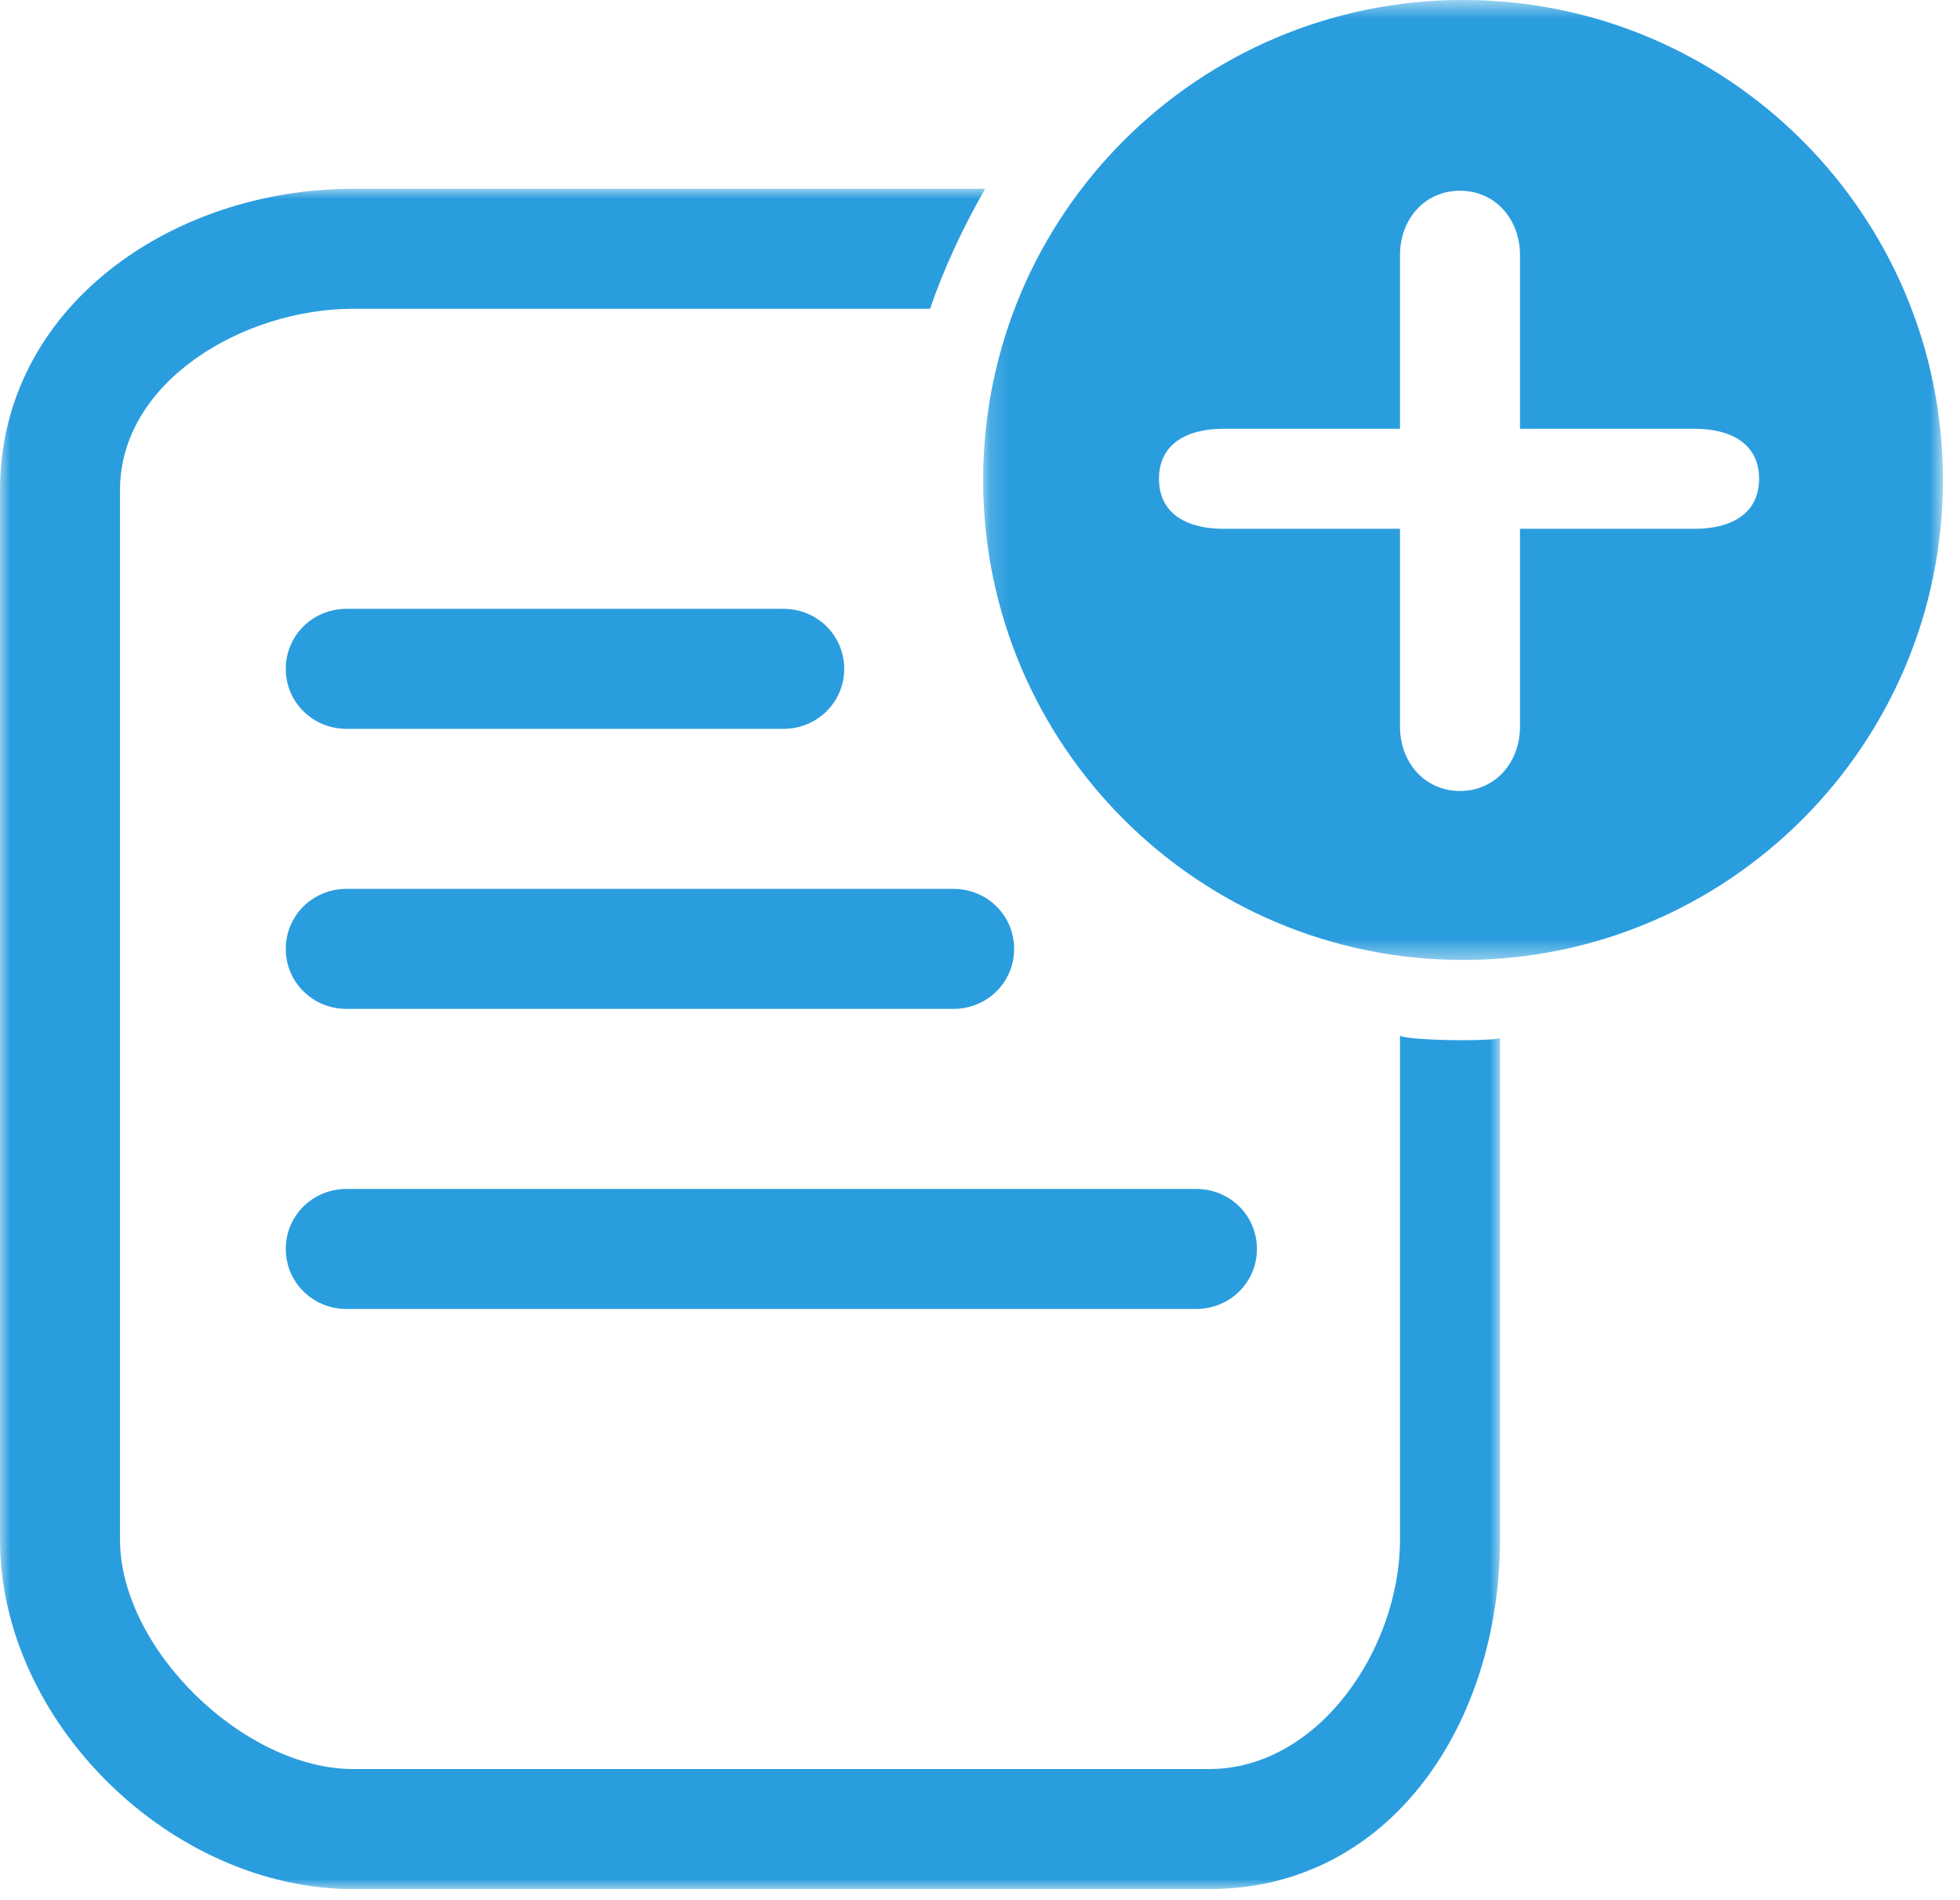 <?xml version="1.0" encoding="UTF-8"?>
<svg width="98px" height="95px" viewBox="0 0 98 95" version="1.1" xmlns="http://www.w3.org/2000/svg" xmlns:xlink="http://www.w3.org/1999/xlink">
    <!-- Generator: sketchtool 52.2 (67145) - http://www.bohemiancoding.com/sketch -->
    <title>505A804B-6EC6-467A-990D-E2DF5985732A</title>
    <desc>Created with sketchtool.</desc>
    <defs>
        <polygon id="path-1" points="0.158 0.565 48.146 0.565 48.146 48.554 0.158 48.554"></polygon>
        <polygon id="path-3" points="0 0.001 75 0.001 75 85 0 85"></polygon>
    </defs>
    <g id="DESKTOP_LP_standar" stroke="none" stroke-width="1" fill="none" fill-rule="evenodd">
        <g id="DESKTOP_LP_EME_1" transform="translate(-634, -2598)">
            <g id="Group-13" transform="translate(634, 2597)">
                <g id="Group-3" transform="translate(49, 0.435)">
                    <mask id="mask-2" fill="white">
                        <use xlink:href="#path-1"></use>
                    </mask>
                    <g id="Clip-2"></g>
                    <path d="M27,27 L27,36.892 C27,38.665 25.775,40.106 24,40.106 C22.222,40.106 21,38.665 21,36.892 L21,27 L12.164,27 C10.388,27 8.949,26.275 8.949,24.5 C8.949,22.727 10.388,22 12.164,22 L21,22 L21,13.314 C21,11.538 22.222,10.1 24,10.1 C25.775,10.1 27,11.538 27,13.314 L27,22 L35.742,22 C37.514,22 38.955,22.727 38.955,24.5 C38.955,26.275 37.514,27 35.742,27 L27,27 Z M24.153,0.564 C10.901,0.564 0.158,11.308 0.158,24.561 C0.158,37.812 10.901,48.554 24.153,48.554 C37.403,48.554 48.146,37.812 48.146,24.561 C48.146,11.308 37.403,0.564 24.153,0.564" id="Fill-1" fill="#2A9DDE" mask="url(#mask-2)"></path>
                </g>
                <path d="M39.176,37.435 L17.324,37.435 C15.648,37.435 14.289,36.111 14.289,34.435 C14.289,32.758 15.648,31.436 17.324,31.436 L39.176,31.436 C40.852,31.436 42.21,32.758 42.21,34.435 C42.21,36.111 40.852,37.435 39.176,37.435" id="Fill-4" fill="#2A9DDE"></path>
                <path d="M47.673,51.435 L17.324,51.435 C15.648,51.435 14.289,50.111 14.289,48.435 C14.289,46.758 15.648,45.435 17.324,45.435 L47.673,45.435 C49.349,45.435 50.707,46.758 50.707,48.435 C50.707,50.111 49.349,51.435 47.673,51.435" id="Fill-6" fill="#2A9DDE"></path>
                <path d="M59.812,66.436 L17.325,66.436 C15.648,66.436 14.29,65.112 14.29,63.435 C14.29,61.758 15.648,60.435 17.325,60.435 L59.812,60.435 C61.489,60.435 62.846,61.758 62.846,63.435 C62.846,65.112 61.489,66.436 59.812,66.436" id="Fill-8" fill="#2A9DDE"></path>
                <g id="Group-12" transform="translate(0, 10.435)">
                    <mask id="mask-4" fill="white">
                        <use xlink:href="#path-3"></use>
                    </mask>
                    <g id="Clip-11"></g>
                    <path d="M73.127,42.565 C71.868,42.565 70,42.48 70,42.319 L70,67.526 C70,72.99 65.92,79.001 60.456,79.001 L17.666,79.001 C12.204,79.001 6,72.99 6,67.526 L6,15.072 C6,9.608 12.204,6 17.666,6 L46.503,6 C47.188,4 48.116,2.001 49.258,0.001 L17.666,0.001 C8.548,0.001 0,5.954 0,15.072 L0,67.526 C0,76.645 8.548,85.001 17.666,85.001 L60.456,85.001 C69.574,85.001 75,76.645 75,67.526 L75,42.456 C75,42.526 73.955,42.565 73.127,42.565" id="Fill-10" fill="#2A9DDE" mask="url(#mask-4)"></path>
                </g>
            </g>
        </g>
    </g>
</svg>